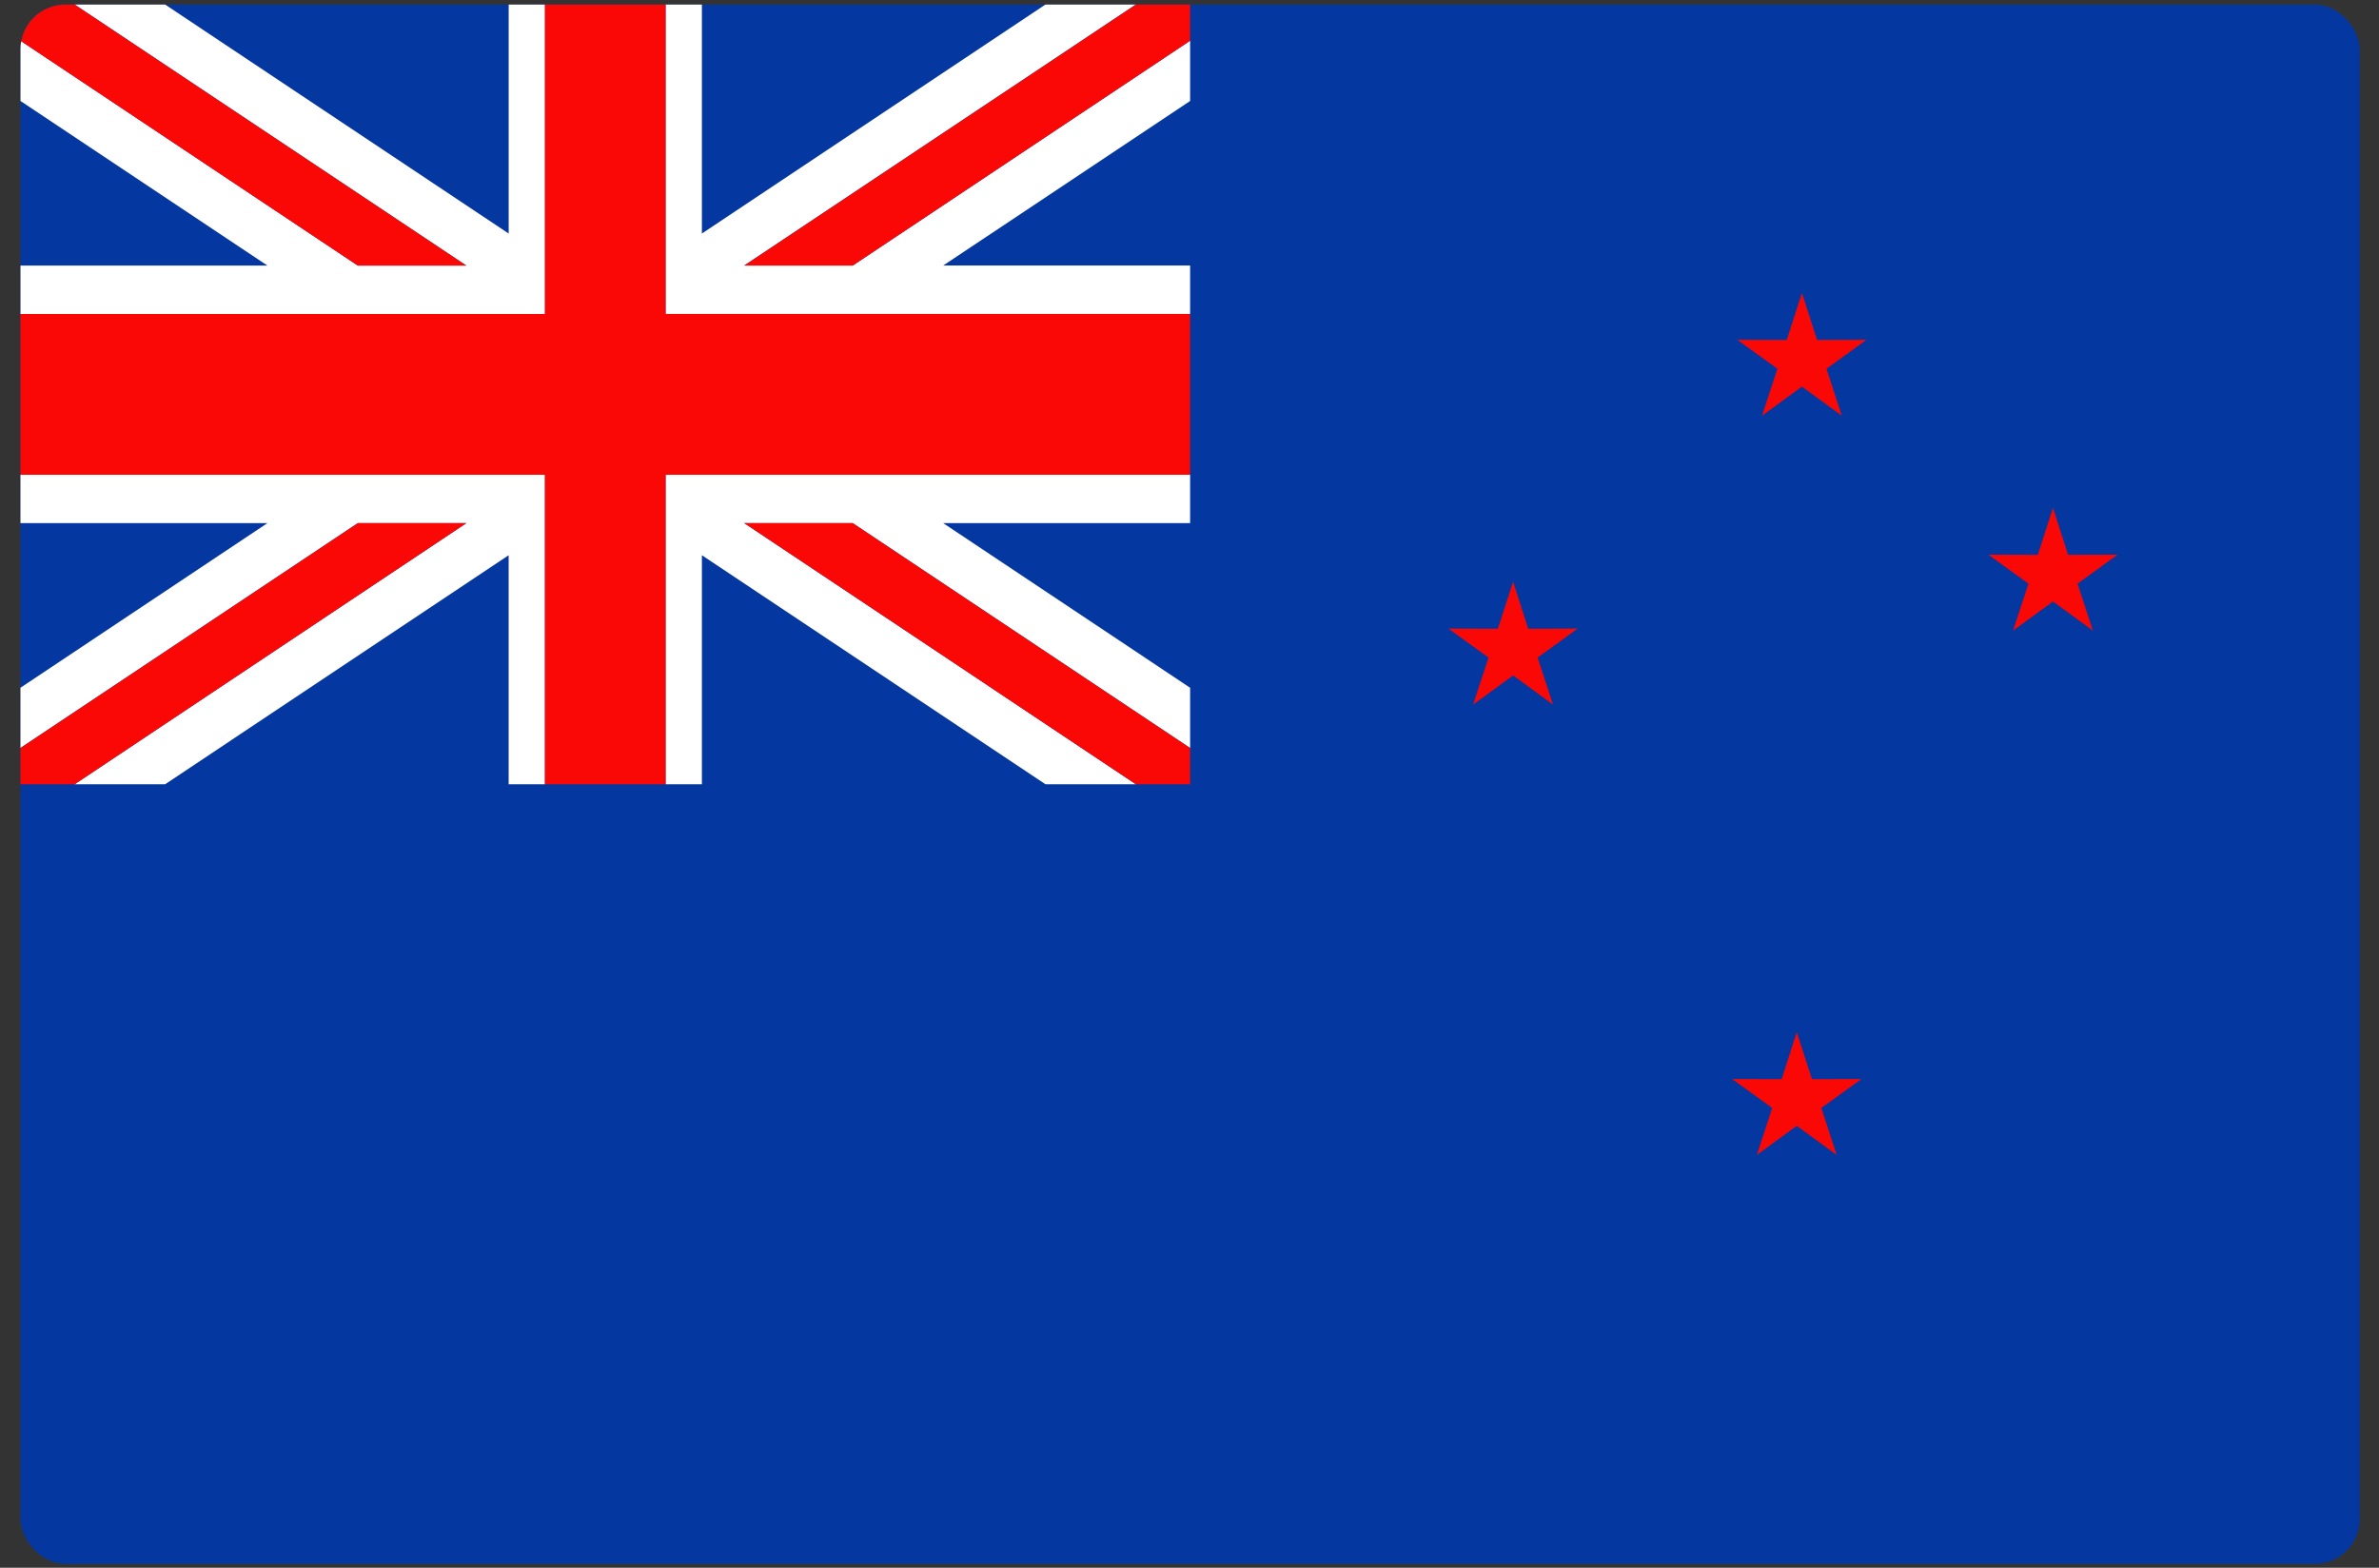 <svg width="88" height="58" viewBox="0 0 88 58" fill="none" xmlns="http://www.w3.org/2000/svg">
<rect x="0" y="0" width="88" height="58" fill="#333333" stroke="none"/>
<g clip-path="url(#clip0_441_9575)">
<path d="M0.757 0.168H44.023H87.289V57.856H44.023H0.757V0.168Z" fill="#0437A0"/>
<path d="M18.816 0.168H20.159V11.615H0.758V9.825H9.891L0.758 3.736V1.507L13.235 9.825H17.25L2.763 0.169H6.109L18.816 8.641V0.168ZM24.62 0.168H25.963V8.64L38.671 0.168H42.016L27.531 9.824H31.543L44.023 1.506V3.735L34.889 9.824H44.023V11.614H24.62V0.168ZM44.023 17.565V19.354H34.889L44.023 25.444V27.674L31.543 19.354H27.531L42.016 29.014H38.671L25.963 20.541V29.014H24.62V17.565H44.023ZM20.158 29.014H18.815V20.541L6.108 29.014H2.762L17.249 19.354H13.234L0.757 27.674V25.444L9.89 19.354H0.757V17.565H20.158V29.014Z" fill="white"/>
<path d="M24.62 0.168V11.615H44.023V17.565H24.62V29.014H22.389H20.158V17.565H0.757V11.615H20.158V0.168H22.389H24.62ZM44.023 27.674L31.543 19.354H27.531L42.016 29.014H44.024L44.023 27.674ZM31.543 9.825L44.023 1.507V0.169H42.015L27.53 9.825H31.543ZM17.249 9.825L2.762 0.169H0.756V1.507L13.233 9.825H17.249ZM13.234 19.354L0.757 27.674V29.014H2.763L17.25 19.354H13.234Z" fill="#F90805"/>
<path d="M66.463 38.184L67.025 39.925L68.854 39.92L67.372 40.99L67.94 42.729L66.463 41.652L64.987 42.729L65.554 40.99L64.074 39.92L65.903 39.925L66.463 38.184ZM75.94 18.785L76.501 20.526L78.329 20.521L76.849 21.594L77.417 23.33L75.941 22.254L74.464 23.33L75.033 21.594L73.552 20.521L75.38 20.526L75.94 18.785ZM55.97 21.52L56.53 23.261L58.358 23.256L56.878 24.328L57.445 26.066L55.97 24.989L54.492 26.066L55.061 24.328L53.579 23.256L55.407 23.261L55.97 21.52ZM66.654 10.836L67.215 12.577L69.042 12.571L67.563 13.643L68.13 15.381L66.654 14.304L65.177 15.381L65.746 13.643L64.265 12.571L66.093 12.577L66.654 10.836Z" fill="#F90805"/>
</g>
<defs>
<clipPath id="clip0_441_9575">
<rect x="0.756" y="0.168" width="86.533" height="57.688" rx="1.66" fill="white"/>
</clipPath>
</defs>
</svg>

